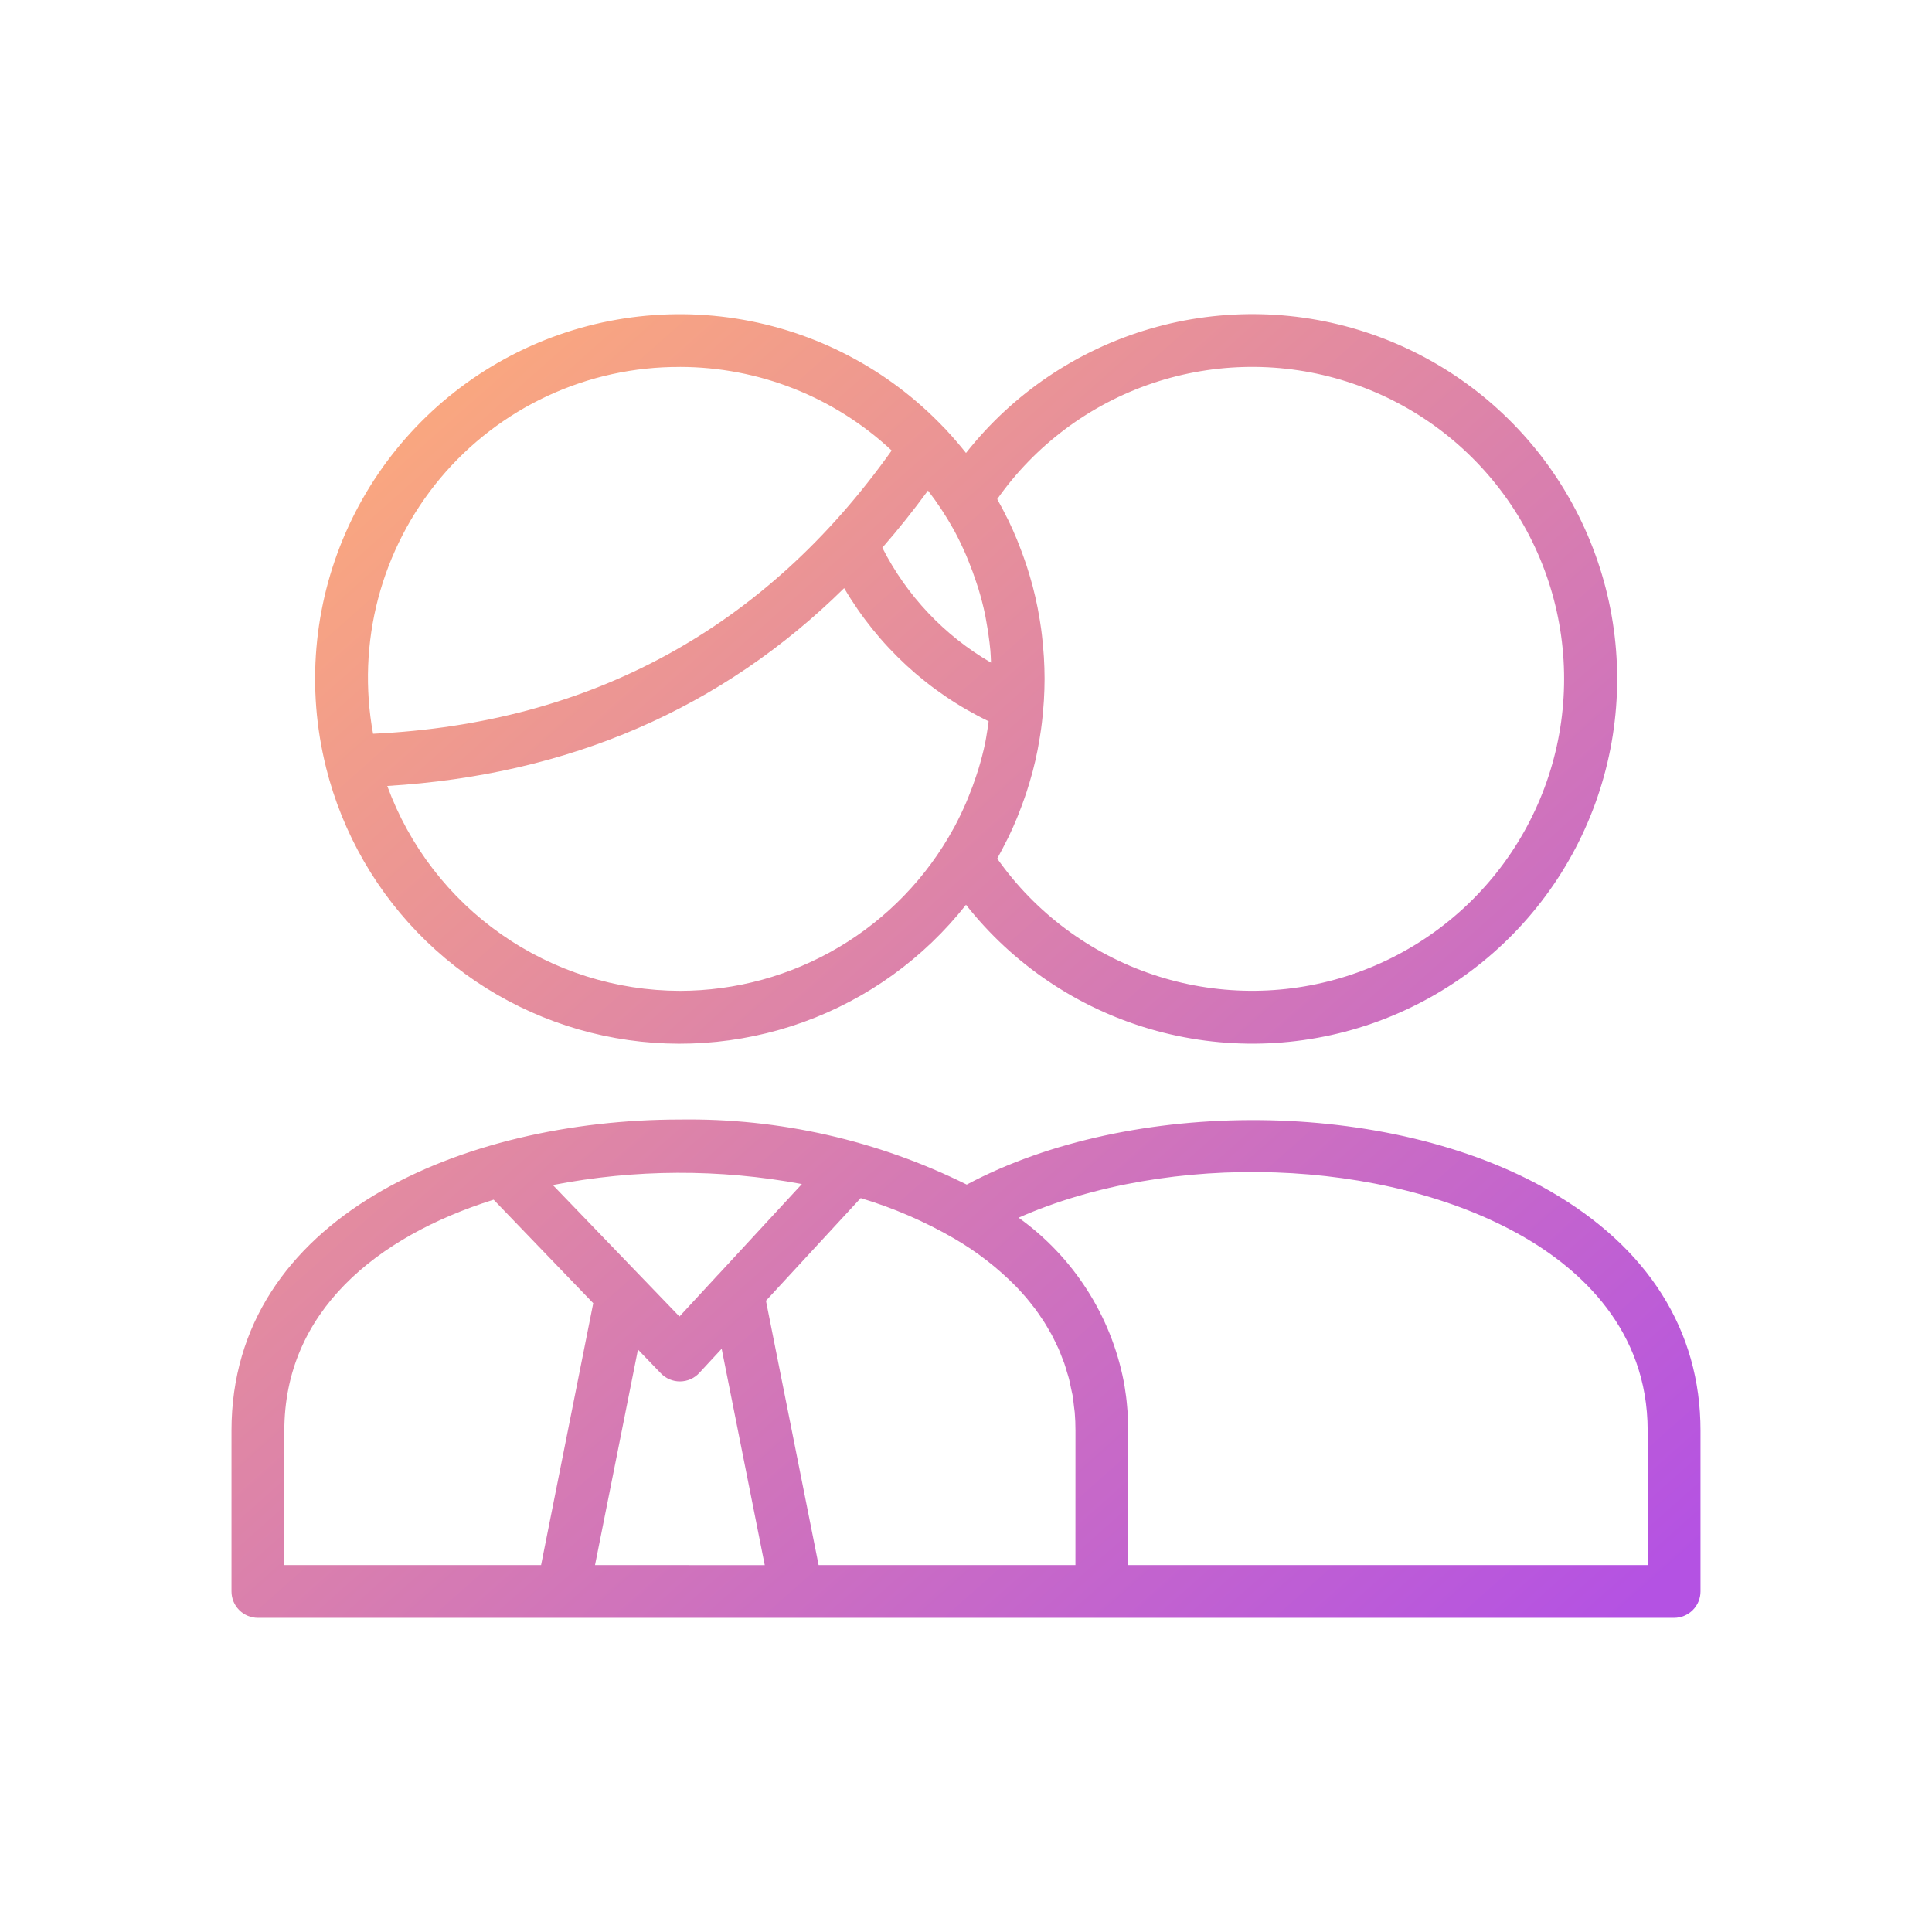 <svg width="110" height="110" viewBox="0 0 110 110" fill="none" xmlns="http://www.w3.org/2000/svg">
<path d="M88.206 67.79C79.067 62.541 64.423 62.446 55.042 67.446C49.971 64.927 44.371 63.657 38.709 63.741C26.414 63.741 13.181 69.284 13.181 81.451V90.609C13.181 91.008 13.339 91.39 13.621 91.672C13.903 91.954 14.286 92.113 14.685 92.113H95.315C95.713 92.113 96.096 91.954 96.378 91.672C96.66 91.39 96.819 91.008 96.819 90.609V81.453C96.819 75.751 93.843 71.026 88.206 67.79ZM61.231 89.108H46.608L43.61 74.059L49.004 68.215C50.861 68.771 52.646 69.542 54.323 70.514C55.606 71.259 56.784 72.17 57.827 73.225L57.86 73.258C58.025 73.43 58.187 73.608 58.345 73.79C58.37 73.819 58.396 73.846 58.421 73.876C58.564 74.048 58.703 74.22 58.839 74.398C58.874 74.444 58.912 74.488 58.947 74.535C59.07 74.701 59.188 74.875 59.304 75.051C59.346 75.114 59.39 75.175 59.432 75.239C59.537 75.402 59.634 75.573 59.731 75.743C59.778 75.824 59.828 75.903 59.873 75.986C59.959 76.148 60.04 76.317 60.121 76.486C60.167 76.583 60.218 76.677 60.261 76.776C60.335 76.94 60.397 77.112 60.463 77.281C60.506 77.393 60.553 77.5 60.593 77.614C60.652 77.781 60.7 77.957 60.751 78.129C60.788 78.252 60.83 78.371 60.862 78.498C60.908 78.675 60.942 78.861 60.98 79.044C61.007 79.174 61.039 79.302 61.066 79.432C61.101 79.638 61.123 79.853 61.147 80.066C61.16 80.183 61.18 80.296 61.191 80.415C61.219 80.752 61.233 81.097 61.233 81.451L61.231 89.108ZM40.881 72.581L38.686 74.957L36.492 72.679L31.477 67.471C36.158 66.562 40.968 66.543 45.656 67.415L40.884 72.582L40.881 72.581ZM16.189 81.453C16.189 74.702 21.407 70.411 28.105 68.305L33.777 74.199L30.807 89.108H16.189V81.453ZM33.878 89.108L36.323 76.838L37.626 78.192C37.767 78.338 37.935 78.454 38.121 78.533C38.307 78.612 38.508 78.653 38.71 78.653H38.726C38.931 78.65 39.134 78.607 39.321 78.524C39.508 78.441 39.676 78.32 39.815 78.169L41.089 76.794L43.542 89.112L33.878 89.108ZM93.811 89.108H64.239V81.453C64.239 81.109 64.226 80.778 64.204 80.445C64.196 80.305 64.181 80.168 64.169 80.03C64.153 79.852 64.136 79.674 64.113 79.499C64.091 79.324 64.062 79.128 64.032 78.944C64.016 78.843 63.998 78.744 63.979 78.645C63.247 74.89 61.106 71.558 57.995 69.331C66.541 65.54 78.858 65.893 86.707 70.399C89.948 72.26 93.811 75.689 93.811 81.454V89.108ZM18.562 43.695C19.502 47.461 21.479 50.888 24.268 53.586C27.058 56.285 30.549 58.147 34.343 58.962C38.138 59.776 42.086 59.51 45.737 58.194C49.388 56.878 52.597 54.564 55 51.515C57.672 54.904 61.334 57.376 65.477 58.587C69.619 59.798 74.036 59.689 78.113 58.275C82.19 56.86 85.726 54.211 88.228 50.694C90.73 47.178 92.075 42.969 92.075 38.653C92.075 34.337 90.73 30.129 88.228 26.613C85.726 23.096 82.19 20.446 78.113 19.032C74.036 17.617 69.619 17.508 65.477 18.72C61.334 19.931 57.672 22.403 55 25.791C54.65 25.35 54.284 24.923 53.901 24.511C53.854 24.454 53.803 24.401 53.748 24.351C50.593 21.029 46.426 18.844 41.899 18.137C37.372 17.431 32.738 18.242 28.72 20.445C24.702 22.647 21.526 26.118 19.686 30.314C17.847 34.511 17.448 39.199 18.552 43.646C18.555 43.662 18.562 43.678 18.562 43.695ZM38.708 56.414C35.072 56.407 31.525 55.285 28.546 53.199C25.567 51.114 23.299 48.164 22.049 44.749C32.389 44.127 41.099 40.348 48.063 33.485C49.992 36.773 52.855 39.411 56.289 41.066C56.246 41.375 56.203 41.686 56.148 41.99C56.128 42.094 56.114 42.199 56.092 42.302C55.986 42.804 55.857 43.297 55.71 43.783C55.669 43.921 55.624 44.057 55.576 44.192C55.451 44.572 55.314 44.944 55.165 45.31C55.113 45.438 55.064 45.567 55.008 45.695C54.801 46.171 54.578 46.64 54.334 47.094C54.318 47.122 54.3 47.149 54.285 47.18C52.754 49.973 50.501 52.304 47.761 53.929C45.021 55.553 41.894 56.411 38.708 56.414ZM52.836 27.93C53.372 28.625 53.855 29.359 54.283 30.125C54.298 30.153 54.316 30.179 54.331 30.211C54.578 30.665 54.799 31.134 55.006 31.61C55.061 31.738 55.11 31.868 55.163 31.995C55.312 32.362 55.448 32.734 55.573 33.112C55.617 33.249 55.666 33.386 55.708 33.523C55.855 34.009 55.984 34.501 56.089 35.003C56.111 35.107 56.125 35.212 56.145 35.316C56.226 35.738 56.291 36.164 56.341 36.596C56.358 36.746 56.375 36.895 56.389 37.047C56.41 37.272 56.412 37.501 56.424 37.728C53.772 36.19 51.623 33.917 50.236 31.184C51.134 30.156 52.001 29.071 52.836 27.93ZM56.779 28.415C58.952 25.332 62.051 23.022 65.626 21.818C69.201 20.615 73.067 20.581 76.662 21.721C80.258 22.861 83.397 25.117 85.625 28.161C87.853 31.204 89.054 34.879 89.054 38.651C89.054 42.423 87.853 46.097 85.625 49.141C83.397 52.185 80.258 54.44 76.662 55.581C73.067 56.721 69.201 56.687 65.626 55.483C62.051 54.279 58.952 51.969 56.779 48.886C56.814 48.825 56.843 48.761 56.876 48.7C57.017 48.446 57.151 48.189 57.281 47.926C57.327 47.835 57.377 47.745 57.421 47.653C57.593 47.303 57.748 46.945 57.898 46.584C57.944 46.475 57.984 46.364 58.029 46.253C58.138 45.976 58.242 45.696 58.34 45.413C58.378 45.302 58.416 45.191 58.453 45.079C58.562 44.744 58.663 44.406 58.756 44.063C58.769 44.014 58.784 43.966 58.797 43.918C58.903 43.517 58.996 43.111 59.076 42.7C59.091 42.628 59.101 42.556 59.115 42.483C59.176 42.155 59.23 41.825 59.277 41.492C59.293 41.374 59.308 41.255 59.322 41.136C59.358 40.836 59.387 40.534 59.408 40.23C59.417 40.114 59.428 39.998 59.435 39.881C59.459 39.472 59.474 39.061 59.474 38.647C59.474 38.233 59.459 37.821 59.435 37.413C59.428 37.297 59.417 37.181 59.408 37.065C59.385 36.761 59.357 36.458 59.322 36.157C59.308 36.039 59.293 35.921 59.277 35.803C59.231 35.469 59.177 35.138 59.115 34.81C59.101 34.738 59.091 34.666 59.076 34.595C58.995 34.184 58.902 33.778 58.796 33.376C58.783 33.329 58.769 33.282 58.756 33.234C58.663 32.891 58.562 32.551 58.452 32.215C58.416 32.104 58.377 31.994 58.339 31.884C58.241 31.6 58.137 31.319 58.027 31.041C57.984 30.931 57.941 30.821 57.897 30.712C57.748 30.351 57.591 29.994 57.421 29.643C57.376 29.549 57.325 29.457 57.278 29.364C57.149 29.106 57.02 28.848 56.877 28.602C56.844 28.544 56.814 28.479 56.779 28.417V28.415ZM38.709 20.892C43.186 20.894 47.496 22.594 50.768 25.651C43.575 35.772 33.653 41.192 21.241 41.777C20.77 39.22 20.869 36.59 21.53 34.076C22.192 31.562 23.399 29.224 25.067 27.23C26.736 25.236 28.823 23.634 31.181 22.539C33.539 21.444 36.109 20.882 38.709 20.894V20.892Z" fill="url(#paint0_linear_11134_46979)"/>
<defs>
<linearGradient id="paint0_linear_11134_46979" x1="95.771" y1="89.078" x2="31.404" y2="16.583" gradientUnits="userSpaceOnUse">
<stop stop-color="#B452E3"/>
<stop offset="1" stop-color="#FAA77F"/>
</linearGradient>
</defs>
</svg>
